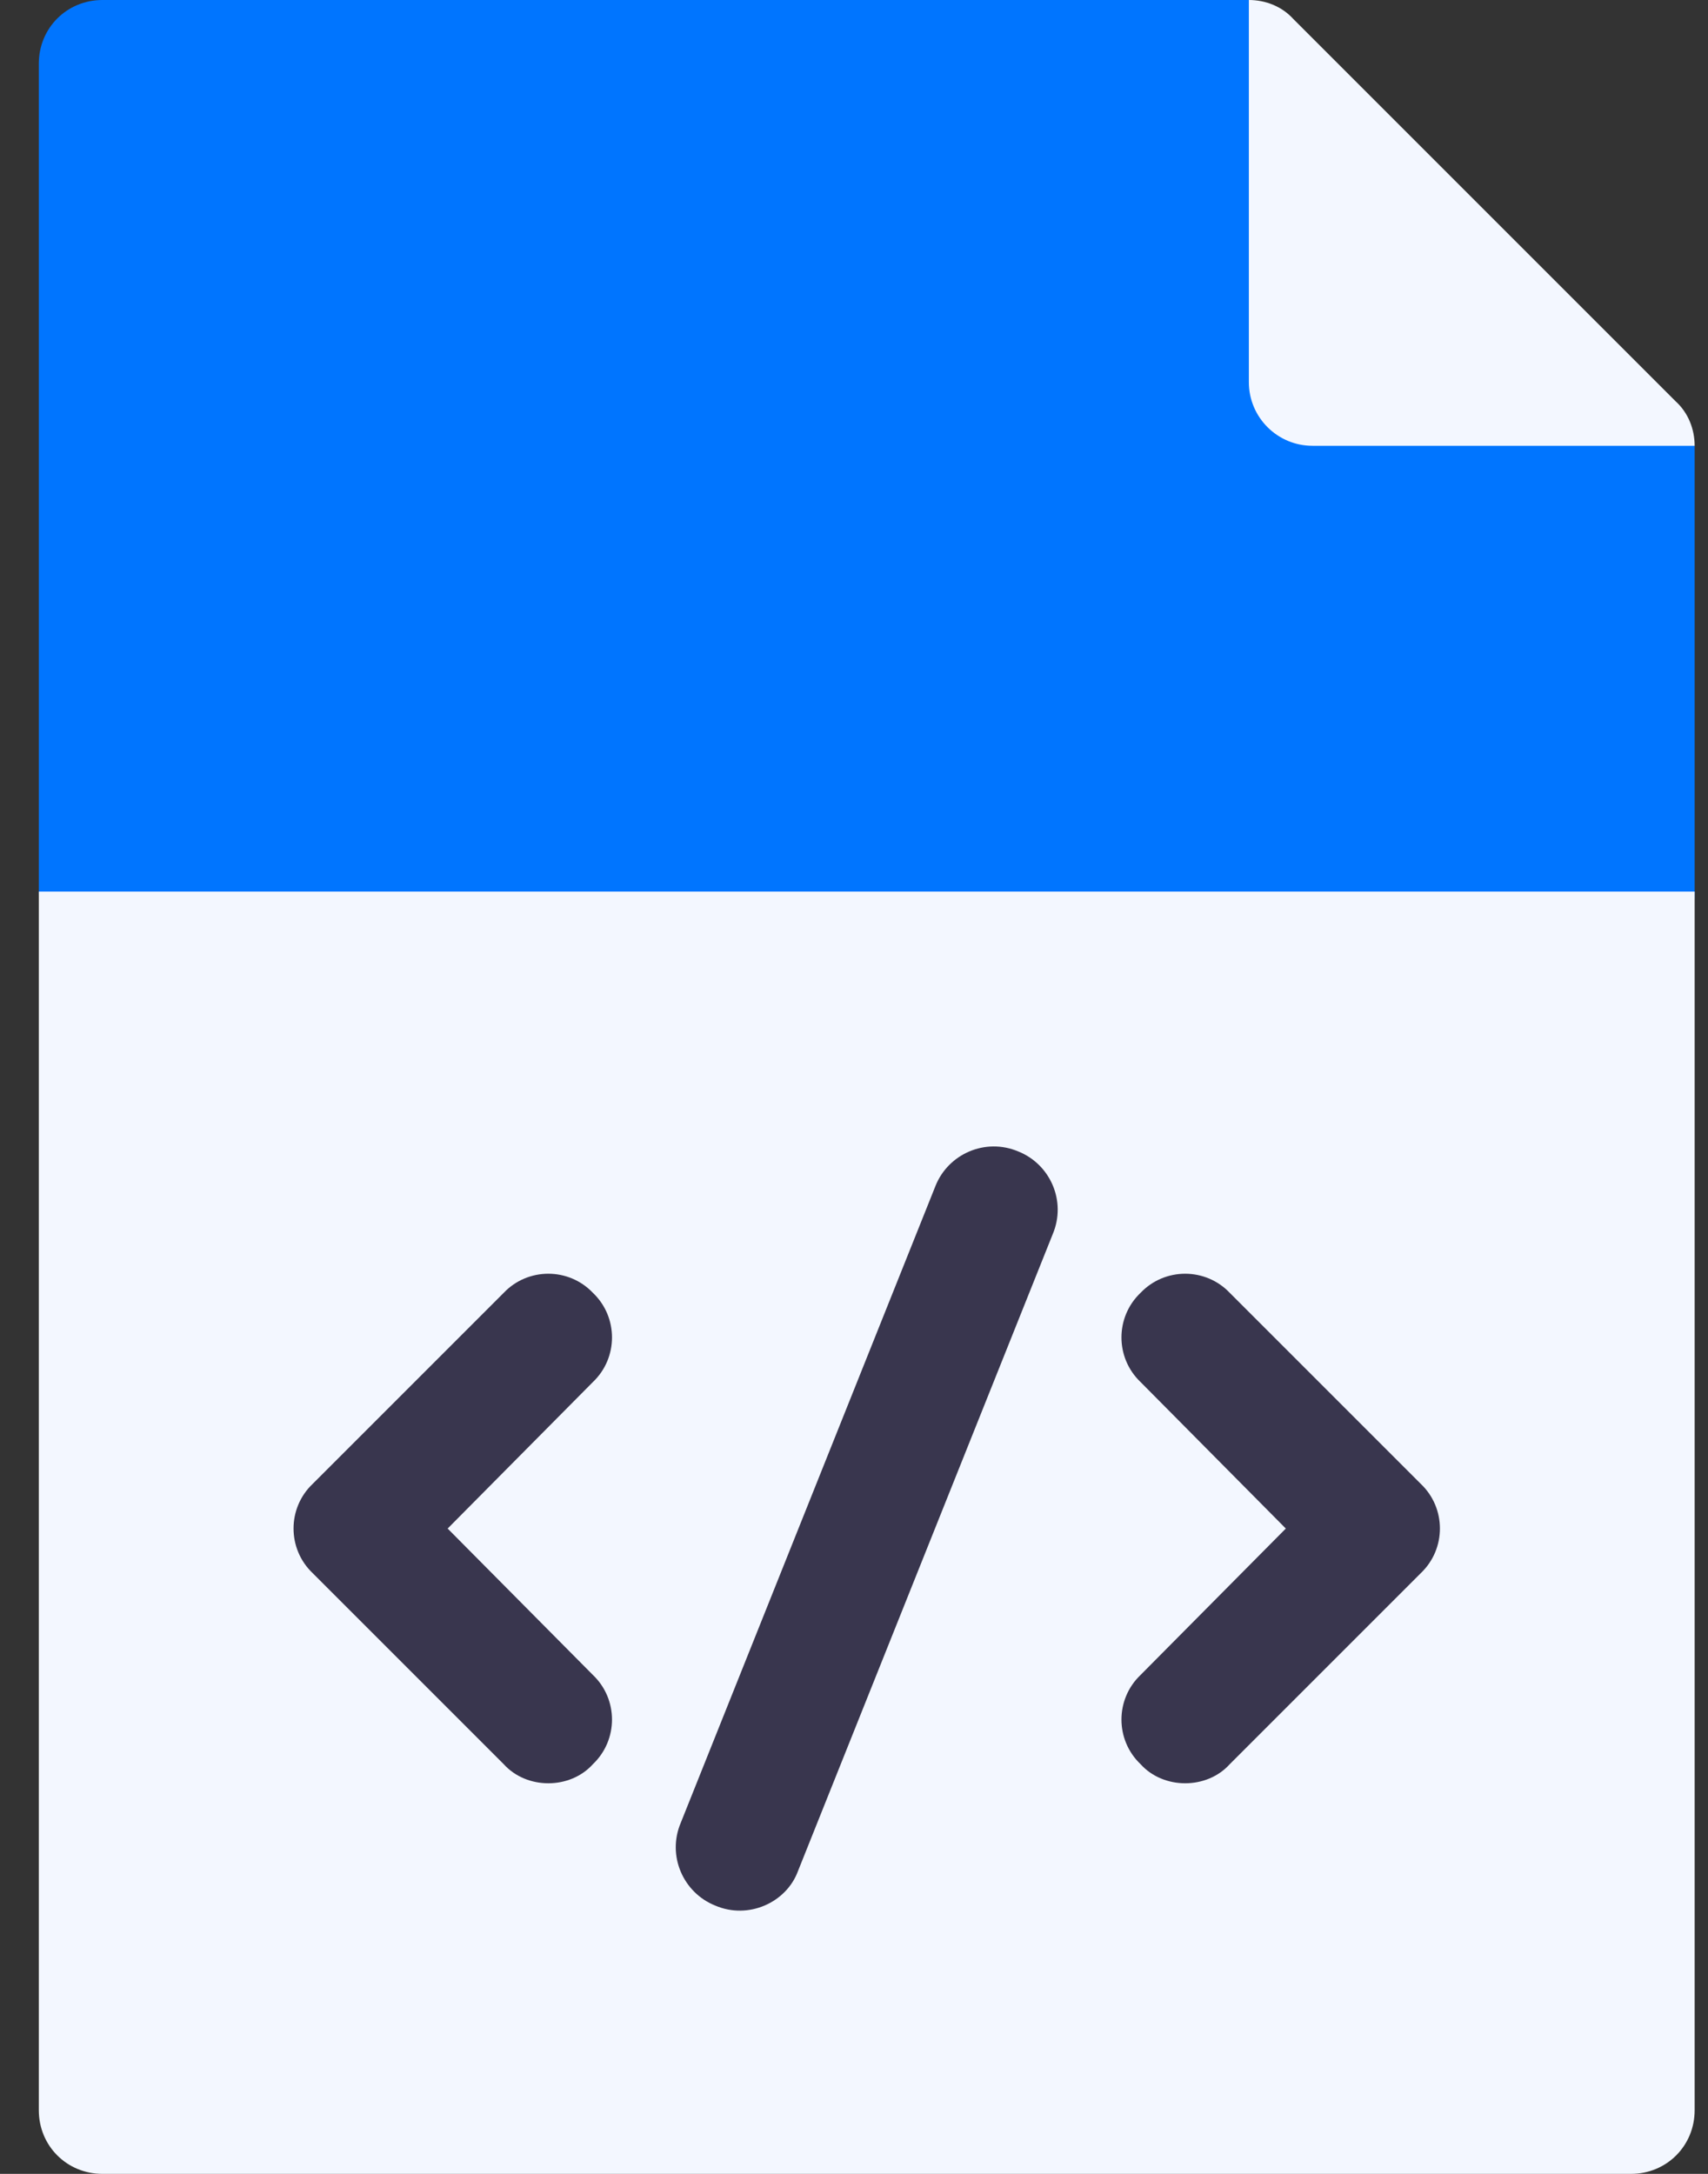 <svg width="22" height="28" viewBox="0 0 22 28" fill="none" xmlns="http://www.w3.org/2000/svg">
<rect x="0" y="0" width="22" height="28" fill="#333333" stroke="none"/>
<path d="M2.961 25.43H19.367V13.945H2.961V25.43ZM17.727 4.102L16.086 0H1.32C0.861 0 0.5 0.361 0.5 0.82V11.484C0.5 12.39 1.235 13.125 2.141 13.125H20.188C21.094 13.125 21.828 12.39 21.828 11.484V5.742L17.727 4.102Z" fill="#0075FF"/>
<rect x="1.9" y="13.301" width="18.2" height="11.9" fill="#39364E"/>
<path d="M0.5 27.18C0.5 27.639 0.861 28 1.32 28H21.008C21.467 28 21.828 27.639 21.828 27.18V11.484H0.5V27.18ZM14.691 17.801C14.363 17.489 14.363 16.964 14.691 16.652C15.003 16.324 15.528 16.324 15.84 16.652L18.301 19.113C18.629 19.425 18.629 19.95 18.301 20.262L15.84 22.723C15.545 23.051 14.987 23.051 14.691 22.723C14.363 22.411 14.363 21.886 14.691 21.574L16.562 19.688L14.691 17.801ZM8.769 23.477L12.05 15.274C12.214 14.864 12.69 14.651 13.116 14.831C13.527 14.995 13.74 15.471 13.559 15.898L10.278 24.101C10.13 24.503 9.643 24.729 9.212 24.544C8.802 24.38 8.588 23.904 8.769 23.477ZM4.027 19.113L6.488 16.652C6.8 16.324 7.325 16.324 7.637 16.652C7.965 16.964 7.965 17.489 7.637 17.801L5.766 19.688L7.637 21.574C7.965 21.886 7.965 22.411 7.637 22.723C7.342 23.051 6.784 23.051 6.488 22.723L4.027 20.262C3.699 19.95 3.699 19.425 4.027 19.113ZM16.906 5.742H21.828C21.828 5.529 21.746 5.316 21.582 5.168L16.66 0.246C16.512 0.082 16.299 0 16.086 0V4.922C16.086 5.375 16.453 5.742 16.906 5.742Z" fill="#F3F7FF"/>
</svg>
